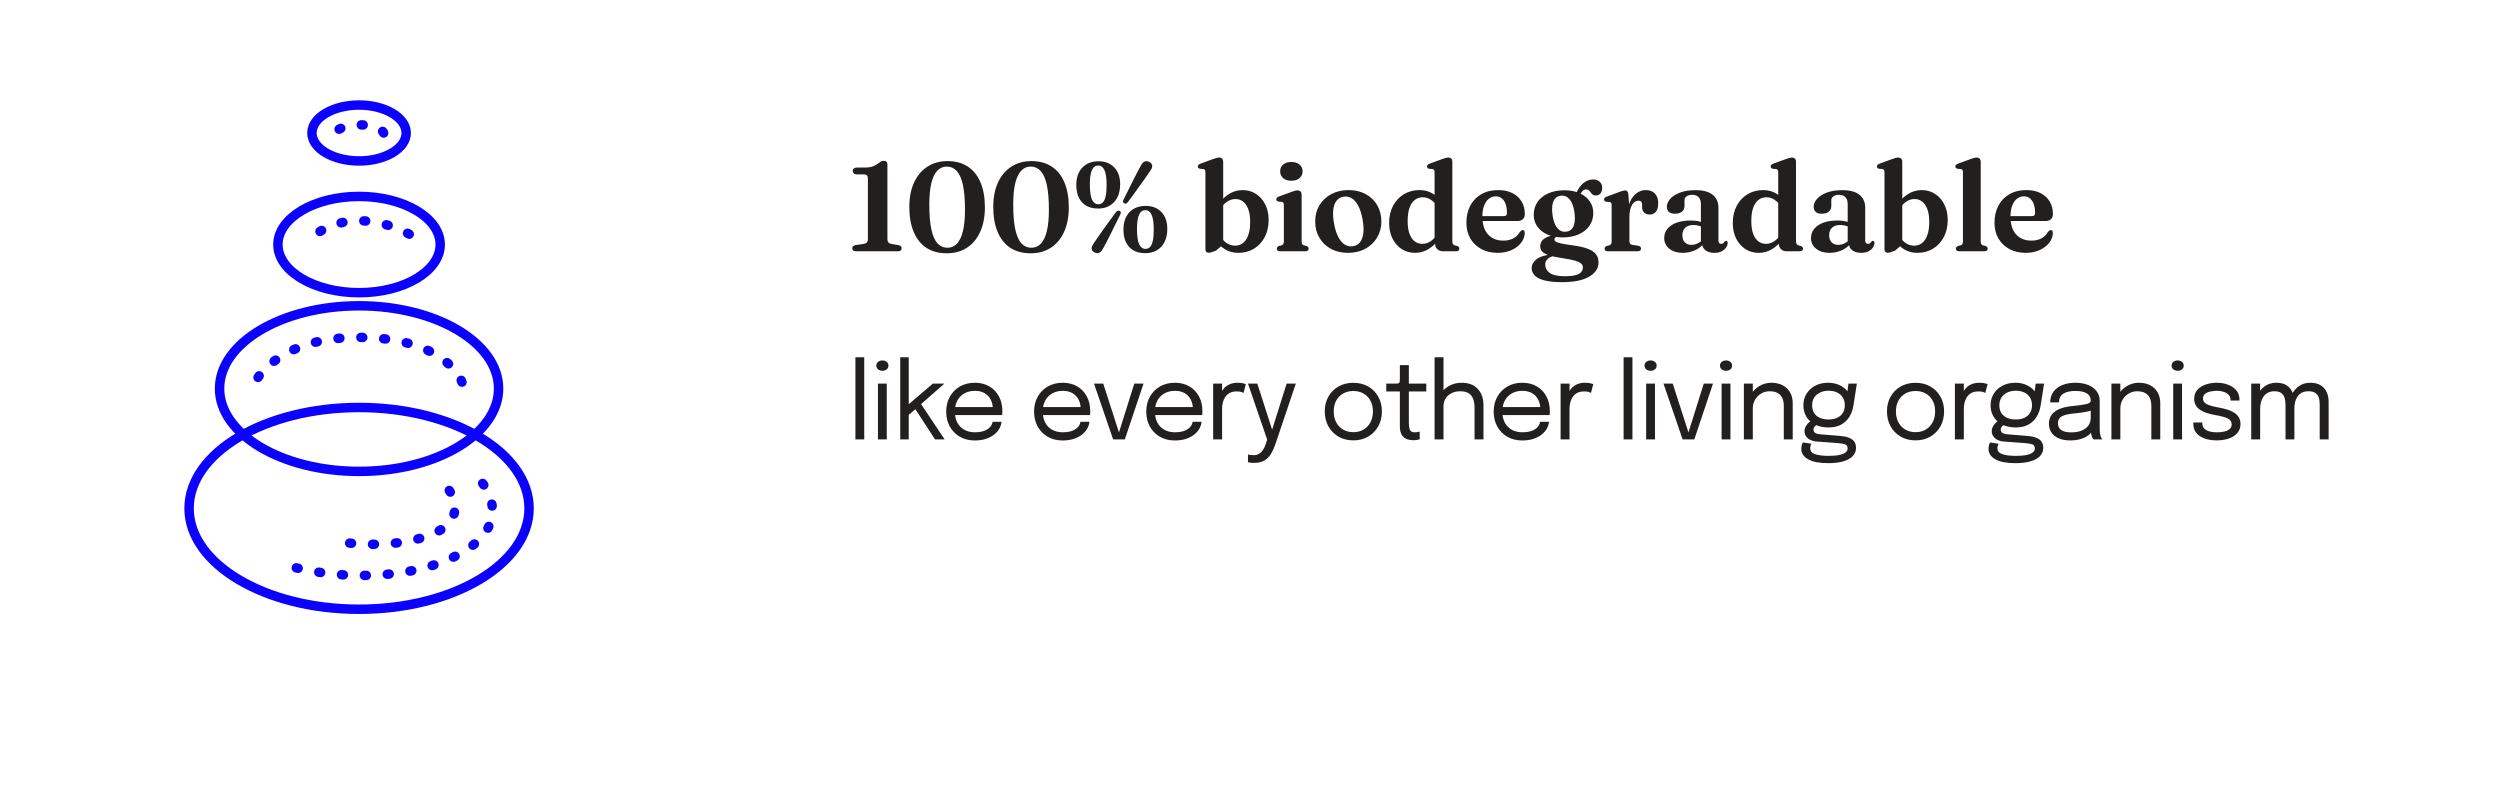 <svg width="238" height="77" viewBox="0 0 238 77" fill="none" xmlns="http://www.w3.org/2000/svg">
<path d="M81.579 16.602C81.443 16.602 81.343 16.572 81.279 16.512C81.215 16.452 81.183 16.372 81.183 16.272C81.183 16.176 81.219 16.098 81.291 16.038C81.363 15.978 81.465 15.948 81.597 15.948H82.365C82.657 15.948 82.901 15.912 83.097 15.84C83.297 15.764 83.507 15.642 83.727 15.474C83.799 15.414 83.867 15.372 83.931 15.348C83.999 15.324 84.071 15.312 84.147 15.312C84.371 15.312 84.483 15.43 84.483 15.666V22.758C84.483 22.898 84.513 23.004 84.573 23.076C84.633 23.148 84.727 23.196 84.855 23.22L85.557 23.34C85.741 23.38 85.833 23.48 85.833 23.64C85.833 23.728 85.805 23.798 85.749 23.85C85.693 23.898 85.607 23.922 85.491 23.922H81.513C81.389 23.922 81.295 23.898 81.231 23.85C81.167 23.798 81.135 23.726 81.135 23.634C81.135 23.478 81.239 23.378 81.447 23.334L82.233 23.22C82.357 23.2 82.453 23.154 82.521 23.082C82.589 23.006 82.623 22.898 82.623 22.758V17.052C82.623 16.876 82.593 16.758 82.533 16.698C82.477 16.634 82.381 16.602 82.245 16.602H81.579ZM90.204 15.336C90.96 15.336 91.602 15.51 92.13 15.858C92.662 16.202 93.066 16.704 93.342 17.364C93.622 18.02 93.762 18.814 93.762 19.746C93.762 20.642 93.612 21.418 93.312 22.074C93.016 22.726 92.596 23.23 92.052 23.586C91.508 23.938 90.868 24.114 90.132 24.114C89.376 24.114 88.732 23.942 88.2 23.598C87.672 23.25 87.268 22.748 86.988 22.092C86.708 21.432 86.568 20.636 86.568 19.704C86.568 18.804 86.718 18.028 87.018 17.376C87.318 16.724 87.74 16.222 88.284 15.87C88.828 15.514 89.468 15.336 90.204 15.336ZM91.866 19.974C91.866 18.998 91.8 18.208 91.668 17.604C91.536 16.996 91.34 16.554 91.08 16.278C90.824 15.998 90.51 15.858 90.138 15.858C89.786 15.858 89.484 15.988 89.232 16.248C88.984 16.508 88.794 16.906 88.662 17.442C88.534 17.974 88.47 18.65 88.47 19.47C88.47 20.45 88.536 21.242 88.668 21.846C88.8 22.45 88.994 22.892 89.25 23.172C89.51 23.448 89.826 23.586 90.198 23.586C90.55 23.586 90.85 23.458 91.098 23.202C91.35 22.942 91.54 22.544 91.668 22.008C91.8 21.472 91.866 20.794 91.866 19.974ZM98.193 15.336C98.949 15.336 99.591 15.51 100.119 15.858C100.651 16.202 101.055 16.704 101.331 17.364C101.611 18.02 101.751 18.814 101.751 19.746C101.751 20.642 101.601 21.418 101.301 22.074C101.005 22.726 100.585 23.23 100.041 23.586C99.497 23.938 98.857 24.114 98.121 24.114C97.365 24.114 96.721 23.942 96.189 23.598C95.661 23.25 95.257 22.748 94.977 22.092C94.697 21.432 94.557 20.636 94.557 19.704C94.557 18.804 94.707 18.028 95.007 17.376C95.307 16.724 95.729 16.222 96.273 15.87C96.817 15.514 97.457 15.336 98.193 15.336ZM99.855 19.974C99.855 18.998 99.789 18.208 99.657 17.604C99.525 16.996 99.329 16.554 99.069 16.278C98.813 15.998 98.499 15.858 98.127 15.858C97.775 15.858 97.473 15.988 97.221 16.248C96.973 16.508 96.783 16.906 96.651 17.442C96.523 17.974 96.459 18.65 96.459 19.47C96.459 20.45 96.525 21.242 96.657 21.846C96.789 22.45 96.983 22.892 97.239 23.172C97.499 23.448 97.815 23.586 98.187 23.586C98.539 23.586 98.839 23.458 99.087 23.202C99.339 22.942 99.529 22.544 99.657 22.008C99.789 21.472 99.855 20.794 99.855 19.974ZM104.587 15.354C105.211 15.354 105.709 15.55 106.081 15.942C106.453 16.334 106.639 16.866 106.639 17.538C106.639 18.026 106.551 18.444 106.375 18.792C106.199 19.136 105.953 19.4 105.637 19.584C105.325 19.764 104.965 19.854 104.557 19.854C103.889 19.854 103.373 19.656 103.009 19.26C102.645 18.864 102.463 18.31 102.463 17.598C102.463 16.918 102.651 16.374 103.027 15.966C103.407 15.558 103.927 15.354 104.587 15.354ZM105.349 17.622C105.349 16.954 105.279 16.476 105.139 16.188C105.003 15.9 104.809 15.756 104.557 15.756C104.289 15.756 104.087 15.9 103.951 16.188C103.819 16.476 103.753 16.924 103.753 17.532C103.753 18.228 103.823 18.722 103.963 19.014C104.103 19.302 104.303 19.446 104.563 19.446C104.727 19.446 104.867 19.39 104.983 19.278C105.099 19.162 105.189 18.972 105.253 18.708C105.317 18.44 105.349 18.078 105.349 17.622ZM107.383 19.224C107.319 19.304 107.261 19.356 107.209 19.38C107.157 19.4 107.093 19.39 107.017 19.35C106.953 19.314 106.917 19.266 106.909 19.206C106.905 19.146 106.925 19.074 106.969 18.99C107.029 18.866 107.105 18.714 107.197 18.534C107.289 18.35 107.387 18.152 107.491 17.94C107.599 17.724 107.709 17.504 107.821 17.28C107.933 17.052 108.043 16.834 108.151 16.626C108.259 16.418 108.359 16.228 108.451 16.056C108.543 15.884 108.621 15.744 108.685 15.636C108.773 15.496 108.881 15.406 109.009 15.366C109.141 15.322 109.283 15.342 109.435 15.426C109.575 15.506 109.657 15.608 109.681 15.732C109.709 15.856 109.677 15.99 109.585 16.134C109.525 16.23 109.441 16.356 109.333 16.512C109.229 16.668 109.109 16.842 108.973 17.034C108.837 17.226 108.693 17.426 108.541 17.634C108.393 17.842 108.247 18.046 108.103 18.246C107.959 18.446 107.825 18.63 107.701 18.798C107.577 18.966 107.471 19.108 107.383 19.224ZM106.225 20.214C106.289 20.134 106.349 20.084 106.405 20.064C106.461 20.04 106.525 20.046 106.597 20.082C106.665 20.118 106.701 20.168 106.705 20.232C106.709 20.292 106.687 20.364 106.639 20.448C106.579 20.572 106.503 20.726 106.411 20.91C106.319 21.09 106.219 21.288 106.111 21.504C106.007 21.72 105.899 21.942 105.787 22.17C105.675 22.394 105.565 22.612 105.457 22.824C105.349 23.032 105.249 23.222 105.157 23.394C105.065 23.566 104.987 23.704 104.923 23.808C104.835 23.948 104.725 24.038 104.593 24.078C104.461 24.118 104.323 24.098 104.179 24.018C104.035 23.938 103.951 23.836 103.927 23.712C103.903 23.588 103.937 23.456 104.029 23.316C104.085 23.22 104.167 23.094 104.275 22.938C104.383 22.778 104.505 22.602 104.641 22.41C104.777 22.214 104.919 22.012 105.067 21.804C105.215 21.596 105.361 21.392 105.505 21.192C105.653 20.992 105.789 20.808 105.913 20.64C106.037 20.468 106.141 20.326 106.225 20.214ZM109.075 19.602C109.699 19.602 110.197 19.798 110.569 20.19C110.941 20.582 111.127 21.114 111.127 21.786C111.127 22.274 111.039 22.692 110.863 23.04C110.687 23.384 110.441 23.648 110.125 23.832C109.813 24.012 109.453 24.102 109.045 24.102C108.377 24.102 107.861 23.904 107.497 23.508C107.133 23.112 106.951 22.558 106.951 21.846C106.951 21.166 107.139 20.622 107.515 20.214C107.895 19.806 108.415 19.602 109.075 19.602ZM109.837 21.87C109.837 21.202 109.767 20.724 109.627 20.436C109.491 20.148 109.297 20.004 109.045 20.004C108.777 20.004 108.575 20.148 108.439 20.436C108.307 20.724 108.241 21.172 108.241 21.78C108.241 22.476 108.311 22.97 108.451 23.262C108.591 23.55 108.791 23.694 109.051 23.694C109.215 23.694 109.355 23.638 109.471 23.526C109.587 23.41 109.677 23.22 109.741 22.956C109.805 22.688 109.837 22.326 109.837 21.87ZM116.448 15.39V23.274L115.758 23.862C115.554 23.942 115.408 23.994 115.32 24.018C115.236 24.046 115.152 24.06 115.068 24.06C114.976 24.06 114.9 24.034 114.84 23.982C114.784 23.93 114.756 23.85 114.756 23.742V16.398C114.756 16.298 114.74 16.226 114.708 16.182C114.676 16.134 114.626 16.104 114.558 16.092L114.246 16.068C114.17 16.052 114.116 16.026 114.084 15.99C114.052 15.954 114.036 15.908 114.036 15.852C114.036 15.784 114.056 15.73 114.096 15.69C114.136 15.65 114.21 15.61 114.318 15.57L115.428 15.162C115.588 15.102 115.714 15.06 115.806 15.036C115.898 15.012 115.978 15 116.046 15C116.182 15 116.282 15.036 116.346 15.108C116.414 15.18 116.448 15.274 116.448 15.39ZM116.1 20.016L115.83 19.674C116.15 19.178 116.516 18.792 116.928 18.516C117.344 18.236 117.802 18.096 118.302 18.096C118.778 18.096 119.202 18.218 119.574 18.462C119.946 18.702 120.238 19.036 120.45 19.464C120.666 19.888 120.774 20.376 120.774 20.928C120.774 21.568 120.646 22.124 120.39 22.596C120.138 23.064 119.794 23.428 119.358 23.688C118.922 23.944 118.434 24.072 117.894 24.072C117.414 24.072 116.99 23.96 116.622 23.736C116.254 23.512 115.95 23.186 115.71 22.758L116.124 22.41C116.32 22.738 116.54 22.984 116.784 23.148C117.032 23.308 117.298 23.388 117.582 23.388C117.858 23.388 118.104 23.308 118.32 23.148C118.536 22.984 118.706 22.734 118.83 22.398C118.954 22.058 119.016 21.63 119.016 21.114C119.016 20.626 118.954 20.222 118.83 19.902C118.71 19.582 118.546 19.344 118.338 19.188C118.13 19.028 117.89 18.948 117.618 18.948C117.33 18.948 117.058 19.036 116.802 19.212C116.55 19.388 116.316 19.656 116.1 20.016ZM123.916 18.51V22.956C123.916 23.08 123.932 23.172 123.964 23.232C124 23.288 124.054 23.328 124.126 23.352L124.354 23.412C124.43 23.436 124.486 23.47 124.522 23.514C124.562 23.558 124.582 23.61 124.582 23.67C124.582 23.75 124.554 23.812 124.498 23.856C124.446 23.9 124.362 23.922 124.246 23.922H121.882C121.77 23.922 121.686 23.9 121.63 23.856C121.578 23.812 121.552 23.75 121.552 23.67C121.552 23.61 121.57 23.56 121.606 23.52C121.642 23.476 121.698 23.44 121.774 23.412L122.008 23.352C122.08 23.328 122.134 23.288 122.17 23.232C122.206 23.172 122.224 23.08 122.224 22.956V19.524C122.224 19.42 122.208 19.346 122.176 19.302C122.144 19.258 122.094 19.23 122.026 19.218L121.714 19.194C121.638 19.178 121.584 19.152 121.552 19.116C121.52 19.08 121.504 19.034 121.504 18.978C121.504 18.91 121.524 18.856 121.564 18.816C121.604 18.772 121.678 18.732 121.786 18.696L122.896 18.288C123.052 18.228 123.176 18.186 123.268 18.162C123.364 18.138 123.446 18.126 123.514 18.126C123.65 18.126 123.75 18.162 123.814 18.234C123.882 18.302 123.916 18.394 123.916 18.51ZM122.938 17.208C122.614 17.208 122.354 17.126 122.158 16.962C121.966 16.794 121.87 16.576 121.87 16.308C121.87 16.04 121.966 15.826 122.158 15.666C122.354 15.502 122.614 15.42 122.938 15.42C123.262 15.42 123.52 15.502 123.712 15.666C123.908 15.826 124.006 16.04 124.006 16.308C124.006 16.576 123.908 16.794 123.712 16.962C123.52 17.126 123.262 17.208 122.938 17.208ZM128.385 18.096C129.005 18.096 129.549 18.224 130.017 18.48C130.485 18.732 130.849 19.084 131.109 19.536C131.373 19.984 131.505 20.504 131.505 21.096C131.505 21.66 131.369 22.168 131.097 22.62C130.829 23.068 130.457 23.422 129.981 23.682C129.505 23.942 128.953 24.072 128.325 24.072C127.709 24.072 127.167 23.944 126.699 23.688C126.231 23.432 125.865 23.078 125.601 22.626C125.337 22.174 125.205 21.656 125.205 21.072C125.205 20.5 125.339 19.99 125.607 19.542C125.879 19.094 126.253 18.742 126.729 18.486C127.209 18.226 127.761 18.096 128.385 18.096ZM128.811 23.442C129.087 23.398 129.307 23.272 129.471 23.064C129.639 22.852 129.745 22.564 129.789 22.2C129.833 21.832 129.807 21.388 129.711 20.868C129.619 20.356 129.485 19.934 129.309 19.602C129.133 19.266 128.925 19.024 128.685 18.876C128.445 18.728 128.183 18.678 127.899 18.726C127.627 18.77 127.407 18.898 127.239 19.11C127.075 19.318 126.971 19.606 126.927 19.974C126.883 20.338 126.909 20.78 127.005 21.3C127.097 21.808 127.231 22.23 127.407 22.566C127.583 22.902 127.791 23.144 128.031 23.292C128.271 23.436 128.531 23.486 128.811 23.442ZM136.625 22.914L136.571 22.884V16.398C136.571 16.298 136.555 16.226 136.523 16.182C136.495 16.134 136.445 16.104 136.373 16.092L136.061 16.068C135.989 16.052 135.937 16.026 135.905 15.99C135.873 15.954 135.857 15.908 135.857 15.852C135.857 15.784 135.875 15.73 135.911 15.69C135.951 15.65 136.025 15.61 136.133 15.57L137.243 15.162C137.395 15.106 137.517 15.066 137.609 15.042C137.705 15.014 137.795 15 137.879 15C138.007 15 138.103 15.036 138.167 15.108C138.231 15.18 138.263 15.274 138.263 15.39V22.956C138.263 23.08 138.281 23.172 138.317 23.232C138.353 23.288 138.407 23.328 138.479 23.352L138.701 23.412C138.781 23.436 138.839 23.47 138.875 23.514C138.911 23.558 138.929 23.61 138.929 23.67C138.929 23.75 138.901 23.812 138.845 23.856C138.793 23.9 138.709 23.922 138.593 23.922H137.363C137.151 23.922 136.975 23.856 136.835 23.724C136.695 23.588 136.625 23.41 136.625 23.19V22.914ZM132.245 21.234C132.245 20.598 132.373 20.044 132.629 19.572C132.885 19.1 133.231 18.736 133.667 18.48C134.103 18.224 134.591 18.096 135.131 18.096C135.611 18.096 136.033 18.208 136.397 18.432C136.765 18.656 137.071 18.982 137.315 19.41L136.901 19.758C136.701 19.43 136.477 19.186 136.229 19.026C135.985 18.862 135.721 18.78 135.437 18.78C135.161 18.78 134.915 18.862 134.699 19.026C134.483 19.186 134.313 19.434 134.189 19.77C134.069 20.102 134.009 20.53 134.009 21.054C134.009 21.542 134.069 21.946 134.189 22.266C134.309 22.582 134.473 22.82 134.681 22.98C134.893 23.136 135.133 23.214 135.401 23.214C135.693 23.214 135.965 23.126 136.217 22.95C136.473 22.774 136.707 22.506 136.919 22.146L137.189 22.494C136.873 22.986 136.507 23.372 136.091 23.652C135.675 23.932 135.217 24.072 134.717 24.072C134.241 24.072 133.817 23.952 133.445 23.712C133.073 23.468 132.779 23.134 132.563 22.71C132.351 22.282 132.245 21.79 132.245 21.234ZM145.163 20.37C145.163 20.586 145.101 20.752 144.977 20.868C144.857 20.984 144.681 21.042 144.449 21.042H140.699V20.574H143.159C143.363 20.574 143.465 20.482 143.465 20.298C143.465 19.774 143.369 19.376 143.177 19.104C142.985 18.828 142.727 18.69 142.403 18.69C142.155 18.69 141.935 18.766 141.743 18.918C141.551 19.07 141.399 19.288 141.287 19.572C141.179 19.852 141.125 20.19 141.125 20.586C141.125 21.362 141.307 21.944 141.671 22.332C142.035 22.716 142.519 22.908 143.123 22.908C143.475 22.908 143.783 22.84 144.047 22.704C144.315 22.564 144.523 22.364 144.671 22.104C144.743 22.024 144.801 21.97 144.845 21.942C144.889 21.914 144.933 21.9 144.977 21.9C145.041 21.9 145.087 21.93 145.115 21.99C145.143 22.046 145.157 22.114 145.157 22.194C145.141 22.534 145.021 22.846 144.797 23.13C144.573 23.414 144.269 23.642 143.885 23.814C143.505 23.986 143.069 24.072 142.577 24.072C141.997 24.072 141.483 23.954 141.035 23.718C140.587 23.478 140.235 23.144 139.979 22.716C139.727 22.284 139.601 21.78 139.601 21.204C139.601 20.596 139.721 20.06 139.961 19.596C140.205 19.128 140.553 18.762 141.005 18.498C141.457 18.23 141.997 18.096 142.625 18.096C143.161 18.096 143.617 18.194 143.993 18.39C144.373 18.582 144.663 18.85 144.863 19.194C145.063 19.534 145.163 19.926 145.163 20.37ZM149.756 23.364C150.356 23.444 150.832 23.554 151.184 23.694C151.536 23.83 151.79 24.004 151.946 24.216C152.102 24.428 152.18 24.686 152.18 24.99C152.18 25.538 151.884 25.986 151.292 26.334C150.7 26.686 149.846 26.862 148.73 26.862C148.006 26.862 147.43 26.804 147.002 26.688C146.578 26.572 146.274 26.412 146.09 26.208C145.906 26.008 145.814 25.78 145.814 25.524C145.814 25.208 145.968 24.926 146.276 24.678C146.584 24.434 147.136 24.266 147.932 24.174L148.034 24.348C147.73 24.4 147.498 24.5 147.338 24.648C147.182 24.8 147.104 24.97 147.104 25.158C147.104 25.498 147.246 25.772 147.53 25.98C147.814 26.192 148.308 26.298 149.012 26.298C149.416 26.298 149.74 26.264 149.984 26.196C150.228 26.132 150.406 26.036 150.518 25.908C150.634 25.784 150.692 25.636 150.692 25.464C150.692 25.32 150.636 25.196 150.524 25.092C150.416 24.992 150.226 24.9 149.954 24.816C149.682 24.736 149.302 24.66 148.814 24.588C148.214 24.5 147.756 24.402 147.44 24.294C147.128 24.19 146.914 24.068 146.798 23.928C146.686 23.792 146.63 23.63 146.63 23.442C146.63 23.274 146.676 23.116 146.768 22.968C146.864 22.82 147.024 22.692 147.248 22.584C147.476 22.476 147.79 22.404 148.19 22.368L148.316 22.464C148.192 22.516 148.104 22.57 148.052 22.626C148.004 22.682 147.98 22.742 147.98 22.806C147.98 22.862 148.012 22.92 148.076 22.98C148.14 23.036 148.296 23.096 148.544 23.16C148.792 23.22 149.196 23.288 149.756 23.364ZM149.894 18.72L150.098 18.3C150.29 17.892 150.522 17.588 150.794 17.388C151.07 17.184 151.362 17.082 151.67 17.082C151.922 17.082 152.128 17.154 152.288 17.298C152.448 17.438 152.528 17.632 152.528 17.88C152.528 18.1 152.474 18.278 152.366 18.414C152.258 18.546 152.112 18.612 151.928 18.612C151.8 18.612 151.7 18.584 151.628 18.528C151.556 18.468 151.494 18.4 151.442 18.324C151.39 18.248 151.33 18.182 151.262 18.126C151.198 18.066 151.108 18.036 150.992 18.036C150.864 18.036 150.752 18.086 150.656 18.186C150.56 18.286 150.438 18.484 150.29 18.78L149.894 18.72ZM151.682 20.268C151.682 20.732 151.56 21.14 151.316 21.492C151.076 21.84 150.736 22.112 150.296 22.308C149.86 22.504 149.348 22.602 148.76 22.602C148.196 22.602 147.708 22.508 147.296 22.32C146.884 22.132 146.566 21.876 146.342 21.552C146.122 21.224 146.012 20.858 146.012 20.454C146.012 19.99 146.132 19.582 146.372 19.23C146.612 18.878 146.952 18.604 147.392 18.408C147.832 18.212 148.344 18.114 148.928 18.114C149.5 18.114 149.99 18.21 150.398 18.402C150.81 18.59 151.126 18.846 151.346 19.17C151.57 19.494 151.682 19.86 151.682 20.268ZM148.628 18.63C148.408 18.646 148.228 18.722 148.088 18.858C147.948 18.994 147.852 19.19 147.8 19.446C147.752 19.698 147.748 20.006 147.788 20.37C147.832 20.742 147.91 21.058 148.022 21.318C148.134 21.578 148.278 21.772 148.454 21.9C148.63 22.024 148.832 22.078 149.06 22.062C149.392 22.038 149.63 21.88 149.774 21.588C149.922 21.292 149.964 20.87 149.9 20.322C149.836 19.762 149.694 19.334 149.474 19.038C149.254 18.742 148.972 18.606 148.628 18.63ZM154.899 20.742C154.899 20.162 154.981 19.676 155.145 19.284C155.313 18.888 155.531 18.592 155.799 18.396C156.067 18.196 156.355 18.096 156.663 18.096C157.047 18.096 157.343 18.206 157.551 18.426C157.759 18.642 157.863 18.952 157.863 19.356C157.863 19.712 157.789 19.98 157.641 20.16C157.493 20.336 157.301 20.424 157.065 20.424C156.825 20.424 156.641 20.36 156.513 20.232C156.389 20.104 156.327 19.926 156.327 19.698V19.476C156.327 19.352 156.297 19.26 156.237 19.2C156.181 19.136 156.091 19.104 155.967 19.104C155.823 19.104 155.685 19.162 155.553 19.278C155.425 19.394 155.321 19.57 155.241 19.806C155.161 20.038 155.121 20.34 155.121 20.712L154.899 20.742ZM155.019 18.51L155.121 19.866V22.95C155.121 23.066 155.143 23.152 155.187 23.208C155.231 23.26 155.313 23.296 155.433 23.316L155.949 23.394C156.045 23.41 156.115 23.44 156.159 23.484C156.203 23.528 156.225 23.59 156.225 23.67C156.225 23.75 156.197 23.812 156.141 23.856C156.085 23.9 156.001 23.922 155.889 23.922H153.087C152.975 23.922 152.891 23.9 152.835 23.856C152.783 23.808 152.757 23.746 152.757 23.67C152.757 23.61 152.775 23.56 152.811 23.52C152.847 23.476 152.903 23.44 152.979 23.412L153.213 23.352C153.285 23.328 153.339 23.288 153.375 23.232C153.411 23.172 153.429 23.08 153.429 22.956V19.536C153.429 19.436 153.413 19.364 153.381 19.32C153.349 19.272 153.299 19.242 153.231 19.23L152.913 19.206C152.841 19.19 152.789 19.164 152.757 19.128C152.725 19.092 152.709 19.046 152.709 18.99C152.709 18.922 152.729 18.868 152.769 18.828C152.809 18.784 152.883 18.744 152.991 18.708L154.077 18.306C154.273 18.23 154.417 18.182 154.509 18.162C154.601 18.138 154.675 18.126 154.731 18.126C154.815 18.126 154.879 18.156 154.923 18.216C154.971 18.272 155.003 18.37 155.019 18.51ZM162.039 23.154V23.034L161.925 23.004V19.428C161.925 19.144 161.853 18.926 161.709 18.774C161.565 18.622 161.363 18.546 161.103 18.546C160.867 18.546 160.685 18.596 160.557 18.696C160.429 18.796 160.365 18.918 160.365 19.062V19.596C160.365 19.836 160.285 20.022 160.125 20.154C159.965 20.282 159.739 20.346 159.447 20.346C159.195 20.346 159.005 20.288 158.877 20.172C158.749 20.052 158.685 19.89 158.685 19.686C158.685 19.434 158.789 19.186 158.997 18.942C159.205 18.698 159.511 18.498 159.915 18.342C160.323 18.182 160.823 18.102 161.415 18.102C162.151 18.102 162.697 18.252 163.053 18.552C163.413 18.848 163.593 19.25 163.593 19.758V22.878C163.593 22.99 163.615 23.074 163.659 23.13C163.707 23.186 163.775 23.214 163.863 23.214C163.951 23.214 164.015 23.194 164.055 23.154C164.099 23.11 164.137 23.066 164.169 23.022C164.193 22.998 164.217 22.976 164.241 22.956C164.265 22.936 164.295 22.926 164.331 22.926C164.379 22.926 164.415 22.946 164.439 22.986C164.463 23.022 164.475 23.07 164.475 23.13C164.475 23.262 164.427 23.402 164.331 23.55C164.239 23.694 164.099 23.818 163.911 23.922C163.723 24.022 163.491 24.072 163.215 24.072C162.859 24.072 162.573 23.99 162.357 23.826C162.145 23.662 162.039 23.438 162.039 23.154ZM158.433 22.662C158.433 22.166 158.657 21.764 159.105 21.456C159.553 21.148 160.177 20.994 160.977 20.994C161.237 20.994 161.471 21.016 161.679 21.06C161.891 21.104 162.073 21.162 162.225 21.234L162.099 21.624C161.959 21.56 161.817 21.51 161.673 21.474C161.533 21.438 161.381 21.42 161.217 21.42C160.885 21.42 160.625 21.506 160.437 21.678C160.253 21.846 160.161 22.08 160.161 22.38C160.161 22.68 160.239 22.91 160.395 23.07C160.555 23.23 160.761 23.31 161.013 23.31C161.229 23.31 161.437 23.26 161.637 23.16C161.837 23.06 162.005 22.924 162.141 22.752L162.267 23.094C162.047 23.406 161.751 23.648 161.379 23.82C161.011 23.988 160.619 24.072 160.203 24.072C159.679 24.072 159.253 23.942 158.925 23.682C158.597 23.422 158.433 23.082 158.433 22.662ZM169.341 22.914L169.287 22.884V16.398C169.287 16.298 169.271 16.226 169.239 16.182C169.211 16.134 169.161 16.104 169.089 16.092L168.777 16.068C168.705 16.052 168.653 16.026 168.621 15.99C168.589 15.954 168.573 15.908 168.573 15.852C168.573 15.784 168.591 15.73 168.627 15.69C168.667 15.65 168.741 15.61 168.849 15.57L169.959 15.162C170.111 15.106 170.233 15.066 170.325 15.042C170.421 15.014 170.511 15 170.595 15C170.723 15 170.819 15.036 170.883 15.108C170.947 15.18 170.979 15.274 170.979 15.39V22.956C170.979 23.08 170.997 23.172 171.033 23.232C171.069 23.288 171.123 23.328 171.195 23.352L171.417 23.412C171.497 23.436 171.555 23.47 171.591 23.514C171.627 23.558 171.645 23.61 171.645 23.67C171.645 23.75 171.617 23.812 171.561 23.856C171.509 23.9 171.425 23.922 171.309 23.922H170.079C169.867 23.922 169.691 23.856 169.551 23.724C169.411 23.588 169.341 23.41 169.341 23.19V22.914ZM164.961 21.234C164.961 20.598 165.089 20.044 165.345 19.572C165.601 19.1 165.947 18.736 166.383 18.48C166.819 18.224 167.307 18.096 167.847 18.096C168.327 18.096 168.749 18.208 169.113 18.432C169.481 18.656 169.787 18.982 170.031 19.41L169.617 19.758C169.417 19.43 169.193 19.186 168.945 19.026C168.701 18.862 168.437 18.78 168.153 18.78C167.877 18.78 167.631 18.862 167.415 19.026C167.199 19.186 167.029 19.434 166.905 19.77C166.785 20.102 166.725 20.53 166.725 21.054C166.725 21.542 166.785 21.946 166.905 22.266C167.025 22.582 167.189 22.82 167.397 22.98C167.609 23.136 167.849 23.214 168.117 23.214C168.409 23.214 168.681 23.126 168.933 22.95C169.189 22.774 169.423 22.506 169.635 22.146L169.905 22.494C169.589 22.986 169.223 23.372 168.807 23.652C168.391 23.932 167.933 24.072 167.433 24.072C166.957 24.072 166.533 23.952 166.161 23.712C165.789 23.468 165.495 23.134 165.279 22.71C165.067 22.282 164.961 21.79 164.961 21.234ZM176.014 23.154V23.034L175.9 23.004V19.428C175.9 19.144 175.828 18.926 175.684 18.774C175.54 18.622 175.338 18.546 175.078 18.546C174.842 18.546 174.66 18.596 174.532 18.696C174.404 18.796 174.34 18.918 174.34 19.062V19.596C174.34 19.836 174.26 20.022 174.1 20.154C173.94 20.282 173.714 20.346 173.422 20.346C173.17 20.346 172.98 20.288 172.852 20.172C172.724 20.052 172.66 19.89 172.66 19.686C172.66 19.434 172.764 19.186 172.972 18.942C173.18 18.698 173.486 18.498 173.89 18.342C174.298 18.182 174.798 18.102 175.39 18.102C176.126 18.102 176.672 18.252 177.028 18.552C177.388 18.848 177.568 19.25 177.568 19.758V22.878C177.568 22.99 177.59 23.074 177.634 23.13C177.682 23.186 177.75 23.214 177.838 23.214C177.926 23.214 177.99 23.194 178.03 23.154C178.074 23.11 178.112 23.066 178.144 23.022C178.168 22.998 178.192 22.976 178.216 22.956C178.24 22.936 178.27 22.926 178.306 22.926C178.354 22.926 178.39 22.946 178.414 22.986C178.438 23.022 178.45 23.07 178.45 23.13C178.45 23.262 178.402 23.402 178.306 23.55C178.214 23.694 178.074 23.818 177.886 23.922C177.698 24.022 177.466 24.072 177.19 24.072C176.834 24.072 176.548 23.99 176.332 23.826C176.12 23.662 176.014 23.438 176.014 23.154ZM172.408 22.662C172.408 22.166 172.632 21.764 173.08 21.456C173.528 21.148 174.152 20.994 174.952 20.994C175.212 20.994 175.446 21.016 175.654 21.06C175.866 21.104 176.048 21.162 176.2 21.234L176.074 21.624C175.934 21.56 175.792 21.51 175.648 21.474C175.508 21.438 175.356 21.42 175.192 21.42C174.86 21.42 174.6 21.506 174.412 21.678C174.228 21.846 174.136 22.08 174.136 22.38C174.136 22.68 174.214 22.91 174.37 23.07C174.53 23.23 174.736 23.31 174.988 23.31C175.204 23.31 175.412 23.26 175.612 23.16C175.812 23.06 175.98 22.924 176.116 22.752L176.242 23.094C176.022 23.406 175.726 23.648 175.354 23.82C174.986 23.988 174.594 24.072 174.178 24.072C173.654 24.072 173.228 23.942 172.9 23.682C172.572 23.422 172.408 23.082 172.408 22.662ZM181.096 15.39V23.274L180.406 23.862C180.202 23.942 180.056 23.994 179.968 24.018C179.884 24.046 179.8 24.06 179.716 24.06C179.624 24.06 179.548 24.034 179.488 23.982C179.432 23.93 179.404 23.85 179.404 23.742V16.398C179.404 16.298 179.388 16.226 179.356 16.182C179.324 16.134 179.274 16.104 179.206 16.092L178.894 16.068C178.818 16.052 178.764 16.026 178.732 15.99C178.7 15.954 178.684 15.908 178.684 15.852C178.684 15.784 178.704 15.73 178.744 15.69C178.784 15.65 178.858 15.61 178.966 15.57L180.076 15.162C180.236 15.102 180.362 15.06 180.454 15.036C180.546 15.012 180.626 15 180.694 15C180.83 15 180.93 15.036 180.994 15.108C181.062 15.18 181.096 15.274 181.096 15.39ZM180.748 20.016L180.478 19.674C180.798 19.178 181.164 18.792 181.576 18.516C181.992 18.236 182.45 18.096 182.95 18.096C183.426 18.096 183.85 18.218 184.222 18.462C184.594 18.702 184.886 19.036 185.098 19.464C185.314 19.888 185.422 20.376 185.422 20.928C185.422 21.568 185.294 22.124 185.038 22.596C184.786 23.064 184.442 23.428 184.006 23.688C183.57 23.944 183.082 24.072 182.542 24.072C182.062 24.072 181.638 23.96 181.27 23.736C180.902 23.512 180.598 23.186 180.358 22.758L180.772 22.41C180.968 22.738 181.188 22.984 181.432 23.148C181.68 23.308 181.946 23.388 182.23 23.388C182.506 23.388 182.752 23.308 182.968 23.148C183.184 22.984 183.354 22.734 183.478 22.398C183.602 22.058 183.664 21.63 183.664 21.114C183.664 20.626 183.602 20.222 183.478 19.902C183.358 19.582 183.194 19.344 182.986 19.188C182.778 19.028 182.538 18.948 182.266 18.948C181.978 18.948 181.706 19.036 181.45 19.212C181.198 19.388 180.964 19.656 180.748 20.016ZM188.564 15.39V22.956C188.564 23.08 188.58 23.172 188.612 23.232C188.648 23.288 188.702 23.328 188.774 23.352L189.002 23.412C189.078 23.436 189.134 23.47 189.17 23.514C189.21 23.558 189.23 23.61 189.23 23.67C189.23 23.75 189.202 23.812 189.146 23.856C189.094 23.9 189.01 23.922 188.894 23.922H186.53C186.418 23.922 186.334 23.9 186.278 23.856C186.226 23.812 186.2 23.75 186.2 23.67C186.2 23.61 186.218 23.56 186.254 23.52C186.29 23.476 186.346 23.44 186.422 23.412L186.656 23.352C186.732 23.328 186.786 23.288 186.818 23.232C186.854 23.172 186.872 23.08 186.872 22.956V16.398C186.872 16.298 186.856 16.226 186.824 16.182C186.792 16.134 186.742 16.104 186.674 16.092L186.362 16.068C186.286 16.052 186.232 16.026 186.2 15.99C186.168 15.954 186.152 15.908 186.152 15.852C186.152 15.784 186.172 15.73 186.212 15.69C186.252 15.65 186.326 15.61 186.434 15.57L187.544 15.162C187.704 15.102 187.83 15.06 187.922 15.036C188.014 15.012 188.094 15 188.162 15C188.298 15 188.398 15.036 188.462 15.108C188.53 15.18 188.564 15.274 188.564 15.39ZM195.438 20.37C195.438 20.586 195.376 20.752 195.252 20.868C195.132 20.984 194.956 21.042 194.724 21.042H190.974V20.574H193.434C193.638 20.574 193.74 20.482 193.74 20.298C193.74 19.774 193.644 19.376 193.452 19.104C193.26 18.828 193.002 18.69 192.678 18.69C192.43 18.69 192.21 18.766 192.018 18.918C191.826 19.07 191.674 19.288 191.562 19.572C191.454 19.852 191.4 20.19 191.4 20.586C191.4 21.362 191.582 21.944 191.946 22.332C192.31 22.716 192.794 22.908 193.398 22.908C193.75 22.908 194.058 22.84 194.322 22.704C194.59 22.564 194.798 22.364 194.946 22.104C195.018 22.024 195.076 21.97 195.12 21.942C195.164 21.914 195.208 21.9 195.252 21.9C195.316 21.9 195.362 21.93 195.39 21.99C195.418 22.046 195.432 22.114 195.432 22.194C195.416 22.534 195.296 22.846 195.072 23.13C194.848 23.414 194.544 23.642 194.16 23.814C193.78 23.986 193.344 24.072 192.852 24.072C192.272 24.072 191.758 23.954 191.31 23.718C190.862 23.478 190.51 23.144 190.254 22.716C190.002 22.284 189.876 21.78 189.876 21.204C189.876 20.596 189.996 20.06 190.236 19.596C190.48 19.128 190.828 18.762 191.28 18.498C191.732 18.23 192.272 18.096 192.9 18.096C193.436 18.096 193.892 18.194 194.268 18.39C194.648 18.582 194.938 18.85 195.138 19.194C195.338 19.534 195.438 19.926 195.438 20.37Z" fill="#221F1F"/>
<path d="M82.275 34.013V41.828H81.435V34.013H82.275ZM83.581 41.828V36.518H84.421V41.828H83.581ZM84.006 35.298C83.849 35.298 83.713 35.255 83.596 35.168C83.483 35.078 83.426 34.956 83.426 34.803C83.426 34.653 83.483 34.535 83.596 34.448C83.713 34.358 83.849 34.313 84.006 34.313C84.163 34.313 84.298 34.358 84.411 34.448C84.524 34.535 84.581 34.653 84.581 34.803C84.581 34.956 84.524 35.078 84.411 35.168C84.298 35.255 84.163 35.298 84.006 35.298ZM85.702 41.828V34.013H86.512V38.803L86.267 38.693L88.807 36.518H89.907L87.362 38.758L87.587 38.323L89.927 41.828H89.012L87.037 38.793L87.212 38.893L86.387 39.608L86.512 39.203V41.828H85.702ZM90.559 39.513V38.753H94.664L94.514 39.003C94.514 38.983 94.514 38.965 94.514 38.948C94.514 38.928 94.514 38.91 94.514 38.893C94.514 38.587 94.449 38.306 94.319 38.053C94.193 37.797 94.003 37.592 93.749 37.438C93.496 37.285 93.183 37.208 92.809 37.208C92.433 37.208 92.101 37.288 91.814 37.448C91.528 37.608 91.304 37.835 91.144 38.128C90.984 38.418 90.904 38.765 90.904 39.168C90.904 39.578 90.981 39.931 91.134 40.228C91.291 40.525 91.513 40.753 91.799 40.913C92.086 41.073 92.426 41.153 92.819 41.153C93.099 41.153 93.343 41.125 93.549 41.068C93.756 41.008 93.926 40.93 94.059 40.833C94.196 40.733 94.299 40.625 94.369 40.508C94.439 40.392 94.481 40.275 94.494 40.158H95.344C95.328 40.371 95.261 40.583 95.144 40.793C95.028 41.003 94.863 41.195 94.649 41.368C94.436 41.538 94.174 41.675 93.864 41.778C93.554 41.882 93.198 41.933 92.794 41.933C92.261 41.933 91.791 41.816 91.384 41.583C90.978 41.35 90.658 41.026 90.424 40.613C90.194 40.2 90.079 39.725 90.079 39.188C90.079 38.645 90.196 38.168 90.429 37.758C90.663 37.345 90.984 37.022 91.394 36.788C91.804 36.555 92.273 36.438 92.799 36.438C93.336 36.438 93.801 36.555 94.194 36.788C94.588 37.022 94.891 37.342 95.104 37.748C95.318 38.151 95.424 38.611 95.424 39.128C95.424 39.181 95.423 39.252 95.419 39.338C95.416 39.425 95.411 39.483 95.404 39.513H90.559ZM98.924 39.513V38.753H103.029L102.879 39.003C102.879 38.983 102.879 38.965 102.879 38.948C102.879 38.928 102.879 38.91 102.879 38.893C102.879 38.587 102.814 38.306 102.684 38.053C102.558 37.797 102.368 37.592 102.114 37.438C101.861 37.285 101.548 37.208 101.174 37.208C100.798 37.208 100.466 37.288 100.179 37.448C99.893 37.608 99.669 37.835 99.509 38.128C99.349 38.418 99.269 38.765 99.269 39.168C99.269 39.578 99.346 39.931 99.499 40.228C99.656 40.525 99.878 40.753 100.164 40.913C100.451 41.073 100.791 41.153 101.184 41.153C101.464 41.153 101.708 41.125 101.914 41.068C102.121 41.008 102.291 40.93 102.424 40.833C102.561 40.733 102.664 40.625 102.734 40.508C102.804 40.392 102.846 40.275 102.859 40.158H103.709C103.693 40.371 103.626 40.583 103.509 40.793C103.393 41.003 103.228 41.195 103.014 41.368C102.801 41.538 102.539 41.675 102.229 41.778C101.919 41.882 101.563 41.933 101.159 41.933C100.626 41.933 100.156 41.816 99.749 41.583C99.343 41.35 99.023 41.026 98.789 40.613C98.559 40.2 98.444 39.725 98.444 39.188C98.444 38.645 98.561 38.168 98.794 37.758C99.028 37.345 99.349 37.022 99.759 36.788C100.169 36.555 100.638 36.438 101.164 36.438C101.701 36.438 102.166 36.555 102.559 36.788C102.953 37.022 103.256 37.342 103.469 37.748C103.683 38.151 103.789 38.611 103.789 39.128C103.789 39.181 103.788 39.252 103.784 39.338C103.781 39.425 103.776 39.483 103.769 39.513H98.924ZM108.864 36.518L107.084 41.828H105.969L104.149 36.518H105.029L106.594 41.378H106.459L107.984 36.518H108.864ZM109.604 39.513V38.753H113.709L113.559 39.003C113.559 38.983 113.559 38.965 113.559 38.948C113.559 38.928 113.559 38.91 113.559 38.893C113.559 38.587 113.494 38.306 113.364 38.053C113.237 37.797 113.047 37.592 112.794 37.438C112.54 37.285 112.227 37.208 111.854 37.208C111.477 37.208 111.145 37.288 110.859 37.448C110.572 37.608 110.349 37.835 110.189 38.128C110.029 38.418 109.949 38.765 109.949 39.168C109.949 39.578 110.025 39.931 110.179 40.228C110.335 40.525 110.557 40.753 110.844 40.913C111.13 41.073 111.47 41.153 111.864 41.153C112.144 41.153 112.387 41.125 112.594 41.068C112.8 41.008 112.97 40.93 113.104 40.833C113.24 40.733 113.344 40.625 113.414 40.508C113.484 40.392 113.525 40.275 113.539 40.158H114.389C114.372 40.371 114.305 40.583 114.189 40.793C114.072 41.003 113.907 41.195 113.694 41.368C113.48 41.538 113.219 41.675 112.909 41.778C112.599 41.882 112.242 41.933 111.839 41.933C111.305 41.933 110.835 41.816 110.429 41.583C110.022 41.35 109.702 41.026 109.469 40.613C109.239 40.2 109.124 39.725 109.124 39.188C109.124 38.645 109.24 38.168 109.474 37.758C109.707 37.345 110.029 37.022 110.439 36.788C110.849 36.555 111.317 36.438 111.844 36.438C112.38 36.438 112.845 36.555 113.239 36.788C113.632 37.022 113.935 37.342 114.149 37.748C114.362 38.151 114.469 38.611 114.469 39.128C114.469 39.181 114.467 39.252 114.464 39.338C114.46 39.425 114.455 39.483 114.449 39.513H109.604ZM115.493 41.828V36.518H116.343V38.148L116.063 38.048C116.083 37.852 116.133 37.658 116.213 37.468C116.293 37.275 116.403 37.102 116.543 36.948C116.687 36.791 116.865 36.668 117.078 36.578C117.292 36.485 117.542 36.438 117.828 36.438C118.042 36.438 118.215 36.456 118.348 36.493C118.485 36.526 118.57 36.553 118.603 36.573L118.383 37.408C118.35 37.385 118.282 37.355 118.178 37.318C118.078 37.282 117.935 37.263 117.748 37.263C117.472 37.263 117.242 37.313 117.058 37.413C116.878 37.513 116.735 37.647 116.628 37.813C116.525 37.977 116.452 38.155 116.408 38.348C116.365 38.541 116.343 38.733 116.343 38.923V41.828H115.493ZM119.377 44.068C119.244 44.068 119.122 44.06 119.012 44.043C118.902 44.03 118.834 44.017 118.807 44.003V43.263C118.85 43.283 118.922 43.3 119.022 43.313C119.122 43.327 119.222 43.333 119.322 43.333C119.535 43.333 119.715 43.288 119.862 43.198C120.009 43.111 120.132 42.992 120.232 42.838C120.332 42.688 120.414 42.518 120.477 42.328L120.637 41.858L118.807 36.518H119.697L121.167 41.093H121.047L122.487 36.518H123.362L121.417 42.283C121.307 42.606 121.174 42.903 121.017 43.173C120.864 43.443 120.657 43.66 120.397 43.823C120.14 43.986 119.8 44.068 119.377 44.068ZM128.837 41.923C128.304 41.923 127.832 41.805 127.422 41.568C127.015 41.328 126.695 41.002 126.462 40.588C126.232 40.172 126.117 39.698 126.117 39.168C126.117 38.638 126.232 38.168 126.462 37.758C126.695 37.348 127.015 37.026 127.422 36.793C127.832 36.56 128.304 36.443 128.837 36.443C129.37 36.443 129.84 36.56 130.247 36.793C130.657 37.026 130.977 37.348 131.207 37.758C131.44 38.168 131.557 38.638 131.557 39.168C131.557 39.698 131.44 40.172 131.207 40.588C130.977 41.002 130.657 41.328 130.247 41.568C129.84 41.805 129.37 41.923 128.837 41.923ZM128.837 41.143C129.204 41.143 129.527 41.062 129.807 40.898C130.087 40.735 130.305 40.505 130.462 40.208C130.622 39.911 130.702 39.565 130.702 39.168C130.702 38.772 130.622 38.428 130.462 38.138C130.305 37.845 130.087 37.62 129.807 37.463C129.527 37.303 129.204 37.223 128.837 37.223C128.474 37.223 128.15 37.303 127.867 37.463C127.587 37.62 127.367 37.845 127.207 38.138C127.05 38.428 126.972 38.772 126.972 39.168C126.972 39.565 127.05 39.911 127.207 40.208C127.367 40.505 127.587 40.735 127.867 40.898C128.15 41.062 128.474 41.143 128.837 41.143ZM134.577 41.908C134.414 41.908 134.254 41.89 134.097 41.853C133.94 41.816 133.799 41.752 133.672 41.658C133.549 41.562 133.45 41.426 133.377 41.253C133.304 41.077 133.267 40.85 133.267 40.573C133.267 40.503 133.267 40.431 133.267 40.358C133.267 40.282 133.267 40.202 133.267 40.118V37.268H131.972V36.518H132.802C132.915 36.518 133.004 36.515 133.067 36.508C133.13 36.498 133.175 36.477 133.202 36.443C133.232 36.407 133.25 36.352 133.257 36.278C133.264 36.202 133.267 36.096 133.267 35.963V34.758H134.122V36.518H135.782V37.268H134.122V39.843C134.122 39.916 134.122 39.988 134.122 40.058C134.122 40.128 134.122 40.193 134.122 40.253C134.122 40.536 134.155 40.758 134.222 40.918C134.292 41.078 134.447 41.158 134.687 41.158C134.784 41.158 134.875 41.15 134.962 41.133C135.049 41.117 135.114 41.1 135.157 41.083V41.823C135.1 41.843 135.02 41.861 134.917 41.878C134.817 41.898 134.704 41.908 134.577 41.908ZM140.377 41.828V39.853C140.377 39.76 140.377 39.65 140.377 39.523C140.377 39.393 140.377 39.263 140.377 39.133C140.377 39 140.377 38.886 140.377 38.793C140.377 38.283 140.267 37.898 140.047 37.638C139.83 37.378 139.485 37.248 139.012 37.248C138.695 37.248 138.417 37.31 138.177 37.433C137.94 37.556 137.755 37.725 137.622 37.938C137.488 38.151 137.422 38.393 137.422 38.663L136.882 38.498C136.882 38.118 136.98 37.773 137.177 37.463C137.377 37.15 137.648 36.901 137.992 36.718C138.338 36.532 138.73 36.438 139.167 36.438C139.803 36.438 140.305 36.63 140.672 37.013C141.042 37.397 141.227 37.926 141.227 38.603C141.227 38.78 141.227 38.983 141.227 39.213C141.227 39.443 141.227 39.685 141.227 39.938V41.828H140.377ZM136.572 41.828V34.013H137.422V41.828H136.572ZM142.679 39.513V38.753H146.784L146.634 39.003C146.634 38.983 146.634 38.965 146.634 38.948C146.634 38.928 146.634 38.91 146.634 38.893C146.634 38.587 146.569 38.306 146.439 38.053C146.313 37.797 146.123 37.592 145.869 37.438C145.616 37.285 145.303 37.208 144.929 37.208C144.553 37.208 144.221 37.288 143.934 37.448C143.648 37.608 143.424 37.835 143.264 38.128C143.104 38.418 143.024 38.765 143.024 39.168C143.024 39.578 143.101 39.931 143.254 40.228C143.411 40.525 143.633 40.753 143.919 40.913C144.206 41.073 144.546 41.153 144.939 41.153C145.219 41.153 145.463 41.125 145.669 41.068C145.876 41.008 146.046 40.93 146.179 40.833C146.316 40.733 146.419 40.625 146.489 40.508C146.559 40.392 146.601 40.275 146.614 40.158H147.464C147.448 40.371 147.381 40.583 147.264 40.793C147.148 41.003 146.983 41.195 146.769 41.368C146.556 41.538 146.294 41.675 145.984 41.778C145.674 41.882 145.318 41.933 144.914 41.933C144.381 41.933 143.911 41.816 143.504 41.583C143.098 41.35 142.778 41.026 142.544 40.613C142.314 40.2 142.199 39.725 142.199 39.188C142.199 38.645 142.316 38.168 142.549 37.758C142.783 37.345 143.104 37.022 143.514 36.788C143.924 36.555 144.393 36.438 144.919 36.438C145.456 36.438 145.921 36.555 146.314 36.788C146.708 37.022 147.011 37.342 147.224 37.748C147.438 38.151 147.544 38.611 147.544 39.128C147.544 39.181 147.543 39.252 147.539 39.338C147.536 39.425 147.531 39.483 147.524 39.513H142.679ZM148.569 41.828V36.518H149.419V38.148L149.139 38.048C149.159 37.852 149.209 37.658 149.289 37.468C149.369 37.275 149.479 37.102 149.619 36.948C149.763 36.791 149.941 36.668 150.154 36.578C150.368 36.485 150.618 36.438 150.904 36.438C151.118 36.438 151.291 36.456 151.424 36.493C151.561 36.526 151.646 36.553 151.679 36.573L151.459 37.408C151.426 37.385 151.358 37.355 151.254 37.318C151.154 37.282 151.011 37.263 150.824 37.263C150.548 37.263 150.318 37.313 150.134 37.413C149.954 37.513 149.811 37.647 149.704 37.813C149.601 37.977 149.528 38.155 149.484 38.348C149.441 38.541 149.419 38.733 149.419 38.923V41.828H148.569ZM155.408 34.013V41.828H154.568V34.013H155.408ZM156.713 41.828V36.518H157.553V41.828H156.713ZM157.138 35.298C156.982 35.298 156.845 35.255 156.728 35.168C156.615 35.078 156.558 34.956 156.558 34.803C156.558 34.653 156.615 34.535 156.728 34.448C156.845 34.358 156.982 34.313 157.138 34.313C157.295 34.313 157.43 34.358 157.543 34.448C157.657 34.535 157.713 34.653 157.713 34.803C157.713 34.956 157.657 35.078 157.543 35.168C157.43 35.255 157.295 35.298 157.138 35.298ZM163.079 36.518L161.299 41.828H160.184L158.364 36.518H159.244L160.809 41.378H160.674L162.199 36.518H163.079ZM163.897 41.828V36.518H164.737V41.828H163.897ZM164.322 35.298C164.165 35.298 164.028 35.255 163.912 35.168C163.798 35.078 163.742 34.956 163.742 34.803C163.742 34.653 163.798 34.535 163.912 34.448C164.028 34.358 164.165 34.313 164.322 34.313C164.478 34.313 164.613 34.358 164.727 34.448C164.84 34.535 164.897 34.653 164.897 34.803C164.897 34.956 164.84 35.078 164.727 35.168C164.613 35.255 164.478 35.298 164.322 35.298ZM169.817 41.828V39.283C169.817 39.13 169.817 39.005 169.817 38.908C169.817 38.808 169.817 38.713 169.817 38.623C169.817 38.346 169.771 38.105 169.677 37.898C169.584 37.691 169.437 37.532 169.237 37.418C169.037 37.305 168.776 37.248 168.452 37.248C168.169 37.248 167.906 37.322 167.662 37.468C167.422 37.611 167.229 37.806 167.082 38.053C166.939 38.297 166.867 38.57 166.867 38.873L166.382 38.688C166.382 38.272 166.484 37.893 166.687 37.553C166.894 37.213 167.167 36.943 167.507 36.743C167.851 36.54 168.224 36.438 168.627 36.438C169.037 36.438 169.396 36.517 169.702 36.673C170.009 36.83 170.246 37.055 170.412 37.348C170.582 37.638 170.667 37.988 170.667 38.398C170.667 38.545 170.667 38.705 170.667 38.878C170.667 39.051 170.667 39.213 170.667 39.363V41.828H169.817ZM166.017 41.828V36.518H166.867V41.828H166.017ZM175.24 41.503C175.527 41.526 175.778 41.58 175.995 41.663C176.215 41.743 176.387 41.861 176.51 42.018C176.633 42.178 176.695 42.386 176.695 42.643C176.695 42.926 176.598 43.176 176.405 43.393C176.212 43.613 175.918 43.785 175.525 43.908C175.132 44.032 174.637 44.093 174.04 44.093C173.197 44.093 172.56 43.97 172.13 43.723C171.7 43.48 171.485 43.147 171.485 42.723C171.485 42.59 171.5 42.471 171.53 42.368C171.563 42.268 171.6 42.187 171.64 42.123L172.45 42.243C172.423 42.28 172.397 42.335 172.37 42.408C172.347 42.485 172.335 42.573 172.335 42.673C172.335 42.94 172.487 43.127 172.79 43.233C173.093 43.343 173.523 43.398 174.08 43.398C174.497 43.398 174.838 43.37 175.105 43.313C175.372 43.257 175.57 43.175 175.7 43.068C175.83 42.962 175.895 42.837 175.895 42.693C175.895 42.477 175.803 42.342 175.62 42.288C175.44 42.238 175.217 42.203 174.95 42.183L172.93 42.033C172.593 42.007 172.318 41.903 172.105 41.723C171.895 41.54 171.79 41.318 171.79 41.058C171.79 40.898 171.828 40.746 171.905 40.603C171.985 40.46 172.077 40.34 172.18 40.243C172.287 40.143 172.382 40.083 172.465 40.063L173.135 40.368C173.052 40.382 172.948 40.44 172.825 40.543C172.705 40.643 172.645 40.761 172.645 40.898C172.645 41.022 172.693 41.123 172.79 41.203C172.887 41.28 173.078 41.33 173.365 41.353L175.24 41.503ZM175.975 36.518H176.775L176.445 38.608C176.385 38.998 176.26 39.352 176.07 39.668C175.88 39.981 175.62 40.231 175.29 40.418C174.963 40.602 174.558 40.693 174.075 40.693C173.572 40.693 173.142 40.602 172.785 40.418C172.428 40.235 172.155 39.985 171.965 39.668C171.775 39.348 171.68 38.988 171.68 38.588C171.68 38.181 171.778 37.816 171.975 37.493C172.175 37.166 172.452 36.91 172.805 36.723C173.158 36.533 173.563 36.438 174.02 36.438C174.43 36.438 174.788 36.51 175.095 36.653C175.402 36.793 175.643 36.97 175.82 37.183C176 37.397 176.1 37.611 176.12 37.828L175.8 37.848L175.975 36.518ZM174.07 39.933C174.393 39.933 174.67 39.88 174.9 39.773C175.133 39.666 175.312 39.511 175.435 39.308C175.562 39.105 175.625 38.858 175.625 38.568C175.625 38.288 175.562 38.047 175.435 37.843C175.312 37.636 175.133 37.478 174.9 37.368C174.67 37.255 174.395 37.198 174.075 37.198C173.768 37.198 173.497 37.257 173.26 37.373C173.027 37.486 172.843 37.647 172.71 37.853C172.58 38.06 172.515 38.303 172.515 38.583C172.515 38.867 172.577 39.11 172.7 39.313C172.827 39.513 173.005 39.666 173.235 39.773C173.468 39.88 173.747 39.933 174.07 39.933ZM182.359 41.923C181.825 41.923 181.354 41.805 180.944 41.568C180.537 41.328 180.217 41.002 179.984 40.588C179.754 40.172 179.639 39.698 179.639 39.168C179.639 38.638 179.754 38.168 179.984 37.758C180.217 37.348 180.537 37.026 180.944 36.793C181.354 36.56 181.825 36.443 182.359 36.443C182.892 36.443 183.362 36.56 183.769 36.793C184.179 37.026 184.499 37.348 184.729 37.758C184.962 38.168 185.079 38.638 185.079 39.168C185.079 39.698 184.962 40.172 184.729 40.588C184.499 41.002 184.179 41.328 183.769 41.568C183.362 41.805 182.892 41.923 182.359 41.923ZM182.359 41.143C182.725 41.143 183.049 41.062 183.329 40.898C183.609 40.735 183.827 40.505 183.984 40.208C184.144 39.911 184.224 39.565 184.224 39.168C184.224 38.772 184.144 38.428 183.984 38.138C183.827 37.845 183.609 37.62 183.329 37.463C183.049 37.303 182.725 37.223 182.359 37.223C181.995 37.223 181.672 37.303 181.389 37.463C181.109 37.62 180.889 37.845 180.729 38.138C180.572 38.428 180.494 38.772 180.494 39.168C180.494 39.565 180.572 39.911 180.729 40.208C180.889 40.505 181.109 40.735 181.389 40.898C181.672 41.062 181.995 41.143 182.359 41.143ZM186.106 41.828V36.518H186.956V38.148L186.676 38.048C186.696 37.852 186.746 37.658 186.826 37.468C186.906 37.275 187.016 37.102 187.156 36.948C187.3 36.791 187.478 36.668 187.691 36.578C187.905 36.485 188.155 36.438 188.441 36.438C188.655 36.438 188.828 36.456 188.961 36.493C189.098 36.526 189.183 36.553 189.216 36.573L188.996 37.408C188.963 37.385 188.895 37.355 188.791 37.318C188.691 37.282 188.548 37.263 188.361 37.263C188.085 37.263 187.855 37.313 187.671 37.413C187.491 37.513 187.348 37.647 187.241 37.813C187.138 37.977 187.065 38.155 187.021 38.348C186.978 38.541 186.956 38.733 186.956 38.923V41.828H186.106ZM193.063 41.503C193.35 41.526 193.602 41.58 193.818 41.663C194.038 41.743 194.21 41.861 194.333 42.018C194.457 42.178 194.518 42.386 194.518 42.643C194.518 42.926 194.422 43.176 194.228 43.393C194.035 43.613 193.742 43.785 193.348 43.908C192.955 44.032 192.46 44.093 191.863 44.093C191.02 44.093 190.383 43.97 189.953 43.723C189.523 43.48 189.308 43.147 189.308 42.723C189.308 42.59 189.323 42.471 189.353 42.368C189.387 42.268 189.423 42.187 189.463 42.123L190.273 42.243C190.247 42.28 190.22 42.335 190.193 42.408C190.17 42.485 190.158 42.573 190.158 42.673C190.158 42.94 190.31 43.127 190.613 43.233C190.917 43.343 191.347 43.398 191.903 43.398C192.32 43.398 192.662 43.37 192.928 43.313C193.195 43.257 193.393 43.175 193.523 43.068C193.653 42.962 193.718 42.837 193.718 42.693C193.718 42.477 193.627 42.342 193.443 42.288C193.263 42.238 193.04 42.203 192.773 42.183L190.753 42.033C190.417 42.007 190.142 41.903 189.928 41.723C189.718 41.54 189.613 41.318 189.613 41.058C189.613 40.898 189.652 40.746 189.728 40.603C189.808 40.46 189.9 40.34 190.003 40.243C190.11 40.143 190.205 40.083 190.288 40.063L190.958 40.368C190.875 40.382 190.772 40.44 190.648 40.543C190.528 40.643 190.468 40.761 190.468 40.898C190.468 41.022 190.517 41.123 190.613 41.203C190.71 41.28 190.902 41.33 191.188 41.353L193.063 41.503ZM193.798 36.518H194.598L194.268 38.608C194.208 38.998 194.083 39.352 193.893 39.668C193.703 39.981 193.443 40.231 193.113 40.418C192.787 40.602 192.382 40.693 191.898 40.693C191.395 40.693 190.965 40.602 190.608 40.418C190.252 40.235 189.978 39.985 189.788 39.668C189.598 39.348 189.503 38.988 189.503 38.588C189.503 38.181 189.602 37.816 189.798 37.493C189.998 37.166 190.275 36.91 190.628 36.723C190.982 36.533 191.387 36.438 191.843 36.438C192.253 36.438 192.612 36.51 192.918 36.653C193.225 36.793 193.467 36.97 193.643 37.183C193.823 37.397 193.923 37.611 193.943 37.828L193.623 37.848L193.798 36.518ZM191.893 39.933C192.217 39.933 192.493 39.88 192.723 39.773C192.957 39.666 193.135 39.511 193.258 39.308C193.385 39.105 193.448 38.858 193.448 38.568C193.448 38.288 193.385 38.047 193.258 37.843C193.135 37.636 192.957 37.478 192.723 37.368C192.493 37.255 192.218 37.198 191.898 37.198C191.592 37.198 191.32 37.257 191.083 37.373C190.85 37.486 190.667 37.647 190.533 37.853C190.403 38.06 190.338 38.303 190.338 38.583C190.338 38.867 190.4 39.11 190.523 39.313C190.65 39.513 190.828 39.666 191.058 39.773C191.292 39.88 191.57 39.933 191.893 39.933ZM197.068 41.928C196.665 41.928 196.312 41.865 196.008 41.738C195.708 41.611 195.475 41.43 195.308 41.193C195.142 40.953 195.058 40.666 195.058 40.333C195.058 39.986 195.148 39.698 195.328 39.468C195.508 39.235 195.762 39.053 196.088 38.923C196.415 38.793 196.795 38.706 197.228 38.663C197.882 38.596 198.347 38.532 198.623 38.468C198.9 38.401 199.038 38.295 199.038 38.148C199.038 38.145 199.038 38.143 199.038 38.143C199.038 38.14 199.038 38.136 199.038 38.133C199.038 37.827 198.913 37.598 198.663 37.448C198.413 37.295 198.052 37.218 197.578 37.218C197.085 37.218 196.702 37.305 196.428 37.478C196.155 37.648 196.018 37.925 196.018 38.308H195.178C195.178 37.911 195.28 37.575 195.483 37.298C195.687 37.018 195.968 36.805 196.328 36.658C196.692 36.511 197.11 36.438 197.583 36.438C198.017 36.438 198.407 36.505 198.753 36.638C199.103 36.768 199.38 36.963 199.583 37.223C199.79 37.48 199.893 37.798 199.893 38.178C199.893 38.248 199.893 38.318 199.893 38.388C199.893 38.455 199.893 38.523 199.893 38.593V40.828C199.893 40.945 199.898 41.058 199.908 41.168C199.918 41.278 199.935 41.375 199.958 41.458C199.988 41.558 200.022 41.64 200.058 41.703C200.095 41.763 200.125 41.805 200.148 41.828H199.293C199.277 41.812 199.252 41.773 199.218 41.713C199.185 41.65 199.153 41.577 199.123 41.493C199.1 41.426 199.082 41.343 199.068 41.243C199.055 41.14 199.048 41.033 199.048 40.923L199.188 41.018C199.085 41.198 198.933 41.356 198.733 41.493C198.537 41.63 198.298 41.736 198.018 41.813C197.738 41.89 197.422 41.928 197.068 41.928ZM197.203 41.163C197.547 41.163 197.857 41.111 198.133 41.008C198.41 40.901 198.63 40.745 198.793 40.538C198.957 40.331 199.038 40.075 199.038 39.768V38.713L199.228 39.033C199.015 39.117 198.748 39.185 198.428 39.238C198.112 39.288 197.78 39.33 197.433 39.363C196.93 39.41 196.55 39.498 196.293 39.628C196.04 39.758 195.913 39.977 195.913 40.283C195.913 40.573 196.018 40.793 196.228 40.943C196.438 41.09 196.763 41.163 197.203 41.163ZM204.807 41.828V39.283C204.807 39.13 204.807 39.005 204.807 38.908C204.807 38.808 204.807 38.713 204.807 38.623C204.807 38.346 204.76 38.105 204.667 37.898C204.574 37.691 204.427 37.532 204.227 37.418C204.027 37.305 203.765 37.248 203.442 37.248C203.159 37.248 202.895 37.322 202.652 37.468C202.412 37.611 202.219 37.806 202.072 38.053C201.929 38.297 201.857 38.57 201.857 38.873L201.372 38.688C201.372 38.272 201.474 37.893 201.677 37.553C201.884 37.213 202.157 36.943 202.497 36.743C202.84 36.54 203.214 36.438 203.617 36.438C204.027 36.438 204.385 36.517 204.692 36.673C204.999 36.83 205.235 37.055 205.402 37.348C205.572 37.638 205.657 37.988 205.657 38.398C205.657 38.545 205.657 38.705 205.657 38.878C205.657 39.051 205.657 39.213 205.657 39.363V41.828H204.807ZM201.007 41.828V36.518H201.857V41.828H201.007ZM206.89 41.828V36.518H207.73V41.828H206.89ZM207.315 35.298C207.158 35.298 207.022 35.255 206.905 35.168C206.792 35.078 206.735 34.956 206.735 34.803C206.735 34.653 206.792 34.535 206.905 34.448C207.022 34.358 207.158 34.313 207.315 34.313C207.472 34.313 207.607 34.358 207.72 34.448C207.833 34.535 207.89 34.653 207.89 34.803C207.89 34.956 207.833 35.078 207.72 35.168C207.607 35.255 207.472 35.298 207.315 35.298ZM211.041 41.928C210.721 41.928 210.424 41.895 210.151 41.828C209.881 41.758 209.644 41.658 209.441 41.528C209.241 41.395 209.084 41.231 208.971 41.038C208.861 40.845 208.806 40.623 208.806 40.373C208.806 40.346 208.806 40.32 208.806 40.293C208.806 40.263 208.806 40.238 208.806 40.218H209.661C209.661 40.238 209.661 40.255 209.661 40.268C209.661 40.282 209.661 40.301 209.661 40.328C209.661 40.598 209.786 40.805 210.036 40.948C210.286 41.088 210.627 41.158 211.061 41.158C211.327 41.158 211.566 41.132 211.776 41.078C211.986 41.025 212.151 40.943 212.271 40.833C212.394 40.723 212.456 40.585 212.456 40.418C212.456 40.142 212.326 39.945 212.066 39.828C211.809 39.708 211.424 39.605 210.911 39.518C210.641 39.471 210.384 39.411 210.141 39.338C209.897 39.261 209.681 39.163 209.491 39.043C209.304 38.923 209.156 38.775 209.046 38.598C208.939 38.418 208.886 38.203 208.886 37.953C208.886 37.63 208.981 37.356 209.171 37.133C209.364 36.907 209.624 36.735 209.951 36.618C210.277 36.498 210.641 36.438 211.041 36.438C211.427 36.438 211.784 36.5 212.111 36.623C212.437 36.746 212.699 36.926 212.896 37.163C213.096 37.397 213.196 37.685 213.196 38.028C213.196 38.041 213.196 38.058 213.196 38.078C213.196 38.095 213.196 38.111 213.196 38.128H212.346C212.346 38.111 212.346 38.098 212.346 38.088C212.346 38.078 212.346 38.066 212.346 38.053C212.346 37.86 212.284 37.702 212.161 37.578C212.037 37.452 211.877 37.358 211.681 37.298C211.484 37.235 211.274 37.203 211.051 37.203C210.841 37.203 210.634 37.227 210.431 37.273C210.227 37.316 210.059 37.39 209.926 37.493C209.792 37.596 209.726 37.738 209.726 37.918C209.726 38.098 209.787 38.243 209.911 38.353C210.037 38.46 210.214 38.548 210.441 38.618C210.671 38.685 210.941 38.746 211.251 38.803C211.527 38.853 211.789 38.916 212.036 38.993C212.282 39.066 212.499 39.161 212.686 39.278C212.876 39.395 213.024 39.543 213.131 39.723C213.241 39.9 213.296 40.117 213.296 40.373C213.296 40.633 213.236 40.86 213.116 41.053C212.999 41.246 212.836 41.408 212.626 41.538C212.419 41.668 212.179 41.765 211.906 41.828C211.636 41.895 211.347 41.928 211.041 41.928ZM217.581 41.828V39.483C217.581 39.276 217.581 39.098 217.581 38.948C217.581 38.795 217.581 38.666 217.581 38.563C217.581 38.433 217.571 38.293 217.551 38.143C217.534 37.99 217.493 37.846 217.426 37.713C217.359 37.577 217.254 37.465 217.111 37.378C216.971 37.291 216.776 37.248 216.526 37.248C216.273 37.248 216.059 37.298 215.886 37.398C215.713 37.495 215.573 37.623 215.466 37.783C215.359 37.943 215.283 38.12 215.236 38.313C215.189 38.503 215.166 38.691 215.166 38.878L214.686 38.683C214.686 38.283 214.769 37.913 214.936 37.573C215.103 37.233 215.336 36.96 215.636 36.753C215.939 36.543 216.294 36.438 216.701 36.438C217.104 36.438 217.433 36.52 217.686 36.683C217.939 36.846 218.126 37.072 218.246 37.358C218.366 37.645 218.426 37.975 218.426 38.348C218.426 38.481 218.426 38.653 218.426 38.863C218.426 39.07 218.426 39.306 218.426 39.573V41.828H217.581ZM214.316 41.828V36.518H215.166V41.828H214.316ZM220.836 41.828V39.483C220.836 39.257 220.836 39.07 220.836 38.923C220.836 38.773 220.836 38.647 220.836 38.543C220.836 38.413 220.828 38.273 220.811 38.123C220.794 37.973 220.753 37.833 220.686 37.703C220.619 37.57 220.513 37.462 220.366 37.378C220.223 37.291 220.021 37.248 219.761 37.248C219.504 37.248 219.289 37.297 219.116 37.393C218.946 37.49 218.809 37.617 218.706 37.773C218.606 37.93 218.534 38.1 218.491 38.283C218.448 38.463 218.426 38.636 218.426 38.803L217.946 38.618C217.946 38.238 218.026 37.883 218.186 37.553C218.349 37.22 218.579 36.952 218.876 36.748C219.176 36.541 219.531 36.438 219.941 36.438C220.324 36.438 220.644 36.513 220.901 36.663C221.161 36.813 221.356 37.025 221.486 37.298C221.619 37.568 221.686 37.89 221.686 38.263C221.686 38.403 221.686 38.577 221.686 38.783C221.686 38.99 221.686 39.223 221.686 39.483V41.828H220.836Z" fill="#221F1F"/>
<path d="M36.523 12.662C36.523 12.662 36.317 11.928 34.348 11.886C32.379 11.845 31.837 12.662 31.837 12.662" stroke="#0C00FF" stroke-width="0.9" stroke-miterlimit="10" stroke-linecap="round" stroke-dasharray="0.18 2"/>
<path d="M38.958 22.293C38.958 22.293 33.195 18.843 28.914 23.281" stroke="#0C00FF" stroke-width="0.9" stroke-miterlimit="10" stroke-linecap="round" stroke-dasharray="0.18 2"/>
<path d="M43.979 36.377C43.979 36.377 42.676 32.309 34.622 32.124C26.568 31.939 24.38 36.226 24.38 36.226" stroke="#0C00FF" stroke-width="0.9" stroke-miterlimit="10" stroke-linecap="round" stroke-dasharray="0.18 2"/>
<path d="M42.772 46.694C42.772 46.694 44.788 49.411 41.015 50.907C37.242 52.402 32.509 51.606 32.509 51.606" stroke="#0C00FF" stroke-width="0.9" stroke-miterlimit="10" stroke-linecap="round" stroke-dasharray="0.18 2"/>
<path d="M45.948 46.022C45.948 46.022 48.809 49.411 44.514 52.272C40.22 55.132 32.845 55.434 27.124 53.774" stroke="#0C00FF" stroke-width="0.9" stroke-miterlimit="10" stroke-linecap="round" stroke-dasharray="0.18 2"/>
<path d="M34.183 38.792C25.245 38.792 18 43.092 18 48.396C18 53.7 25.245 58 34.183 58C43.12 58 50.366 53.7 50.366 48.396C50.366 43.092 43.12 38.792 34.183 38.792Z" stroke="#0C00FF" stroke-width="0.9" stroke-miterlimit="10"/>
<path d="M34.183 29.112C26.848 29.112 20.902 32.641 20.902 36.994C20.902 41.347 26.848 44.877 34.183 44.877C41.518 44.877 47.464 41.347 47.464 36.994C47.464 32.641 41.518 29.112 34.183 29.112Z" stroke="#0C00FF" stroke-width="0.9" stroke-miterlimit="10"/>
<path d="M34.183 18.699C29.917 18.699 26.458 20.75 26.458 23.281C26.458 25.812 29.917 27.864 34.183 27.864C38.449 27.864 41.907 25.812 41.907 23.281C41.907 20.75 38.449 18.699 34.183 18.699Z" stroke="#0C00FF" stroke-width="0.9" stroke-miterlimit="10"/>
<path d="M38.669 12.662C38.669 14.13 36.659 15.323 34.183 15.323C31.706 15.323 29.696 14.13 29.696 12.662C29.696 11.194 31.706 10 34.183 10C36.659 10 38.669 11.194 38.669 12.662Z" stroke="#0C00FF" stroke-width="0.9" stroke-miterlimit="10"/>
</svg>
